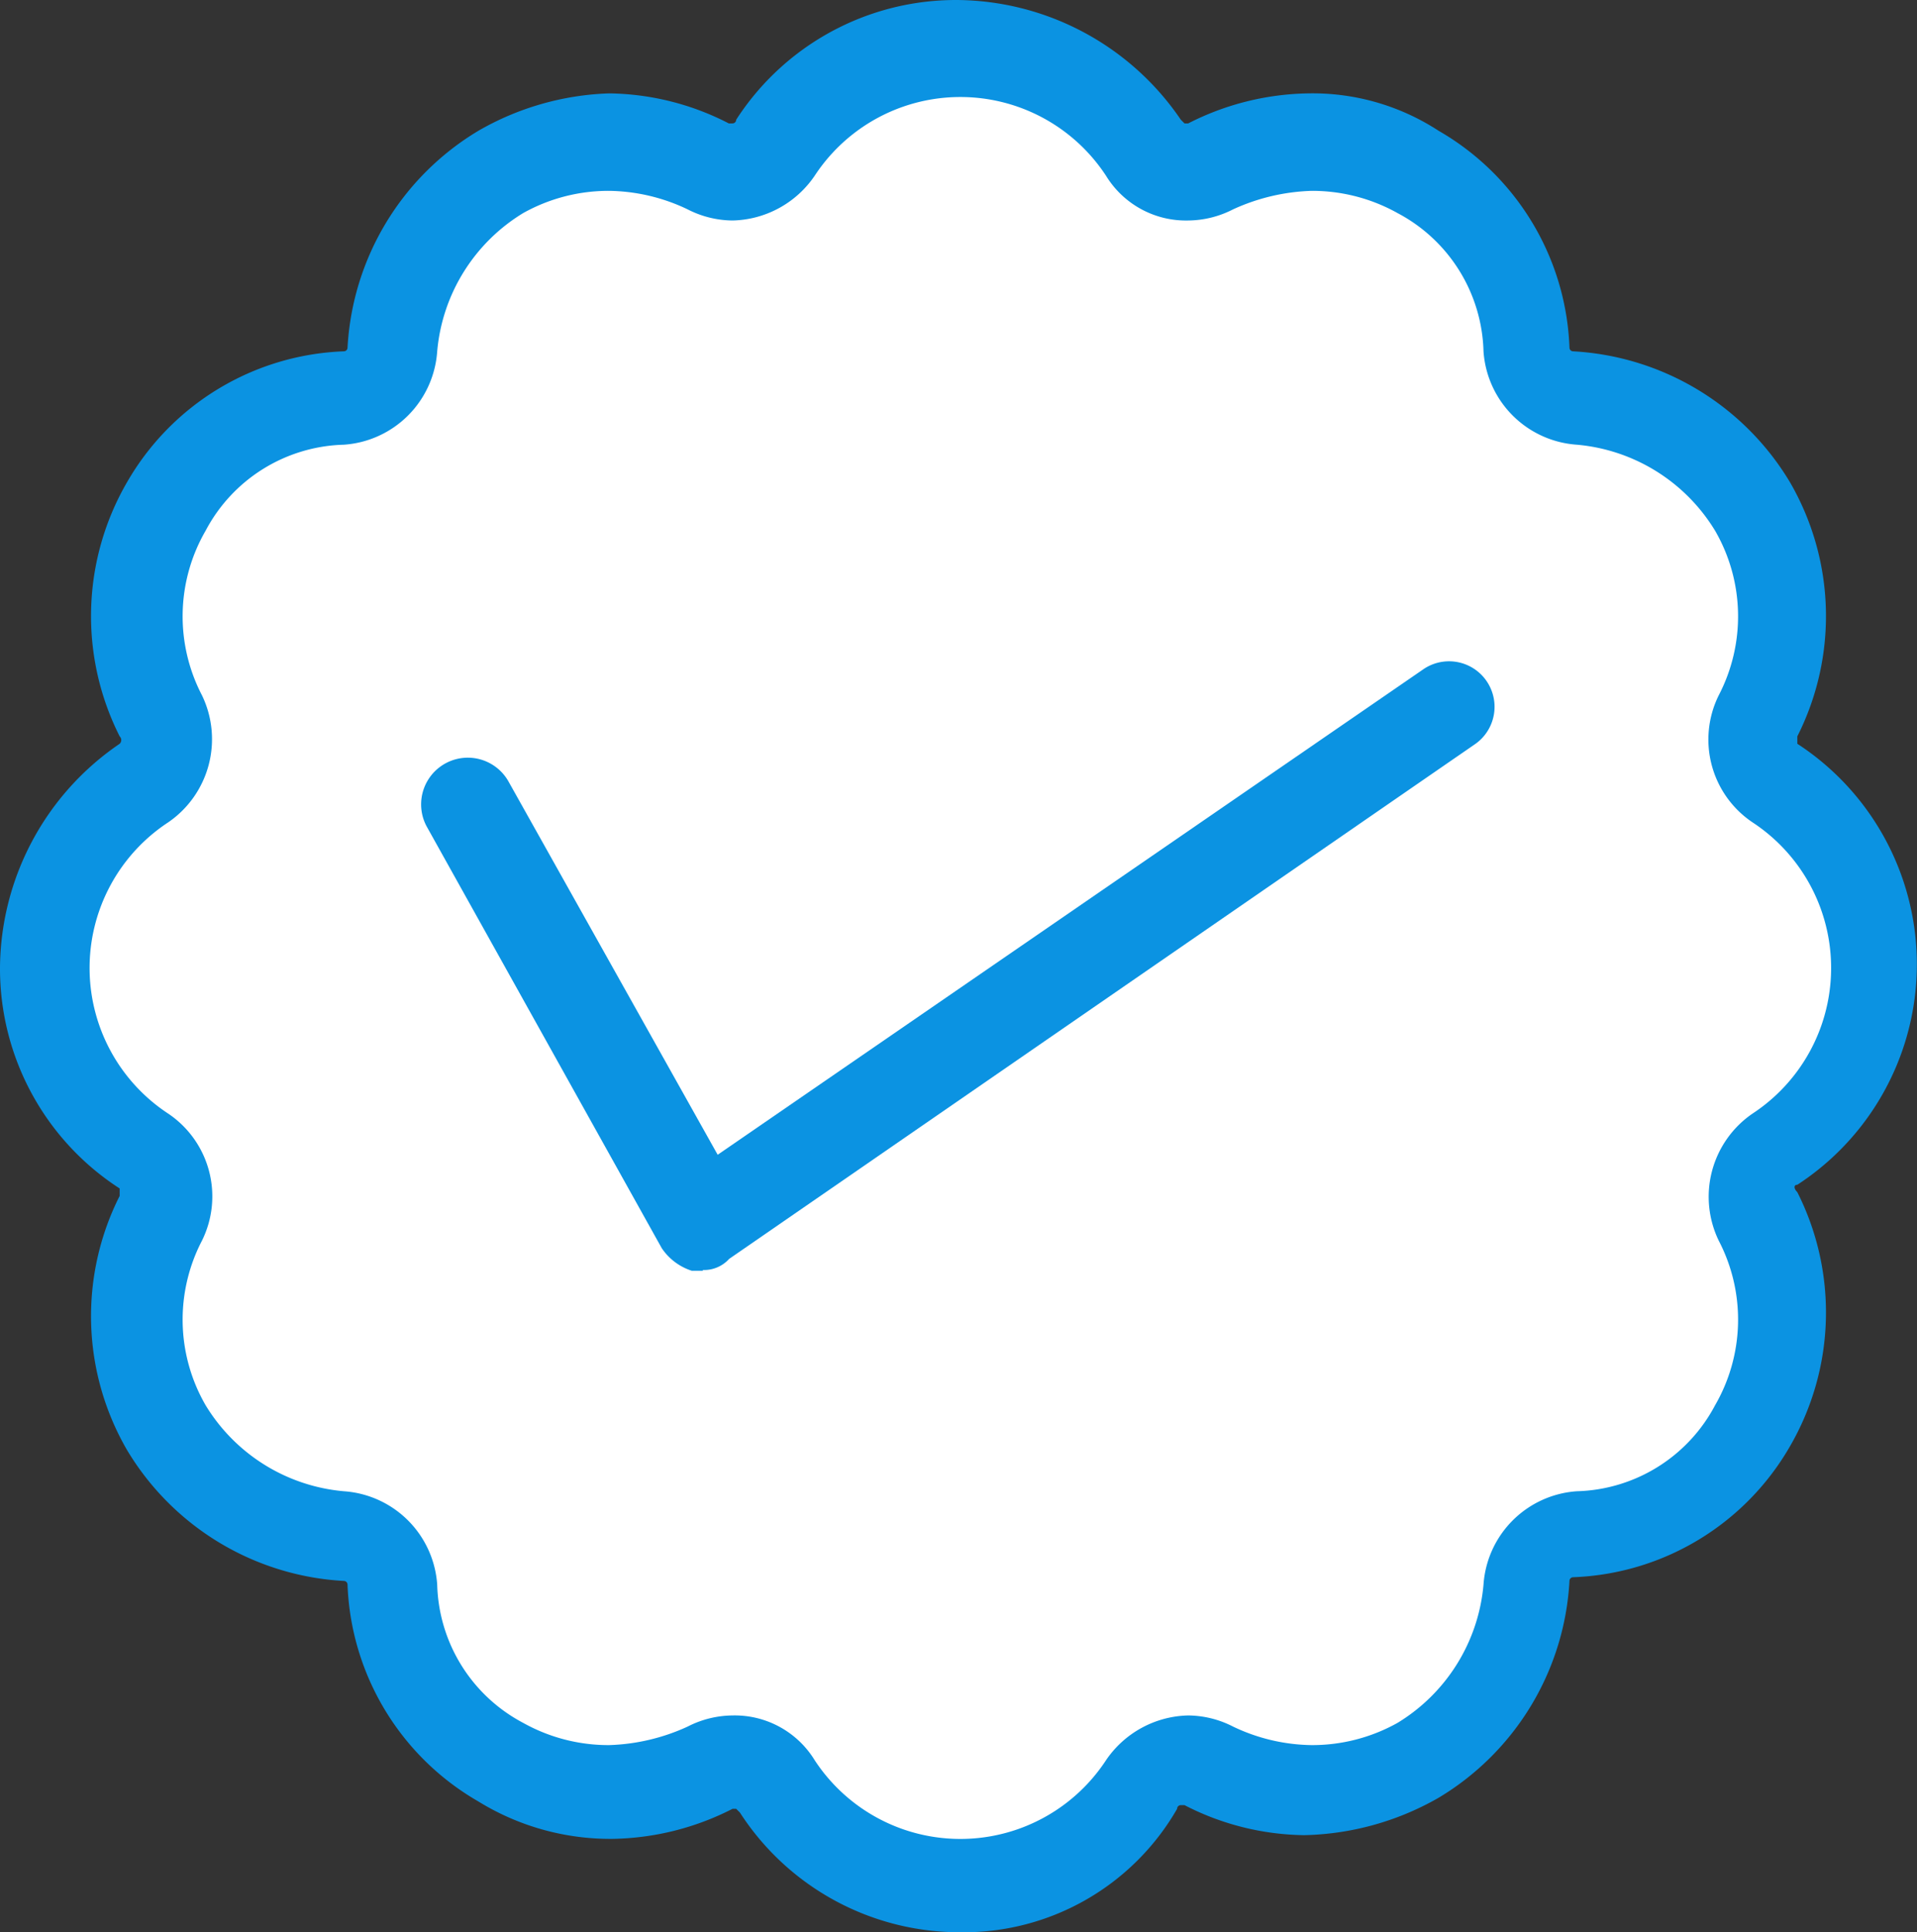 <svg xmlns="http://www.w3.org/2000/svg" width="51.74" height="52.141" viewBox="0 0 51.74 52.141">
  <rect x="0" y="0" width="51.74" height="52.141" fill="#333333" stroke="none"/>
  <g id="_160_Chat_Media_Message_Social_Twitter" data-name="160, Chat, Media, Message, Social, Twitter" transform="translate(-455.09 -452.89)">
    <g id="Group_778" data-name="Group 778">
      <path id="Path_3052" data-name="Path 3052" d="M503.09,474.07a5.941,5.941,0,0,1,2.72,4.94,5.81,5.81,0,0,1-2.72,4.94,1.426,1.426,0,0,0-.5,1.81,5.942,5.942,0,0,1-4.94,8.57,1.328,1.328,0,0,0-1.31,1.31,5.705,5.705,0,0,1-2.92,4.74,6.207,6.207,0,0,1-5.65.2,1.449,1.449,0,0,0-1.81.5,5.846,5.846,0,0,1-9.88,0,1.437,1.437,0,0,0-1.81-.5,5.942,5.942,0,0,1-8.57-4.94,1.328,1.328,0,0,0-1.31-1.31,6.021,6.021,0,0,1-4.84-2.92,6.207,6.207,0,0,1-.2-5.65,1.449,1.449,0,0,0-.5-1.81,5.846,5.846,0,0,1,0-9.88,1.437,1.437,0,0,0,.5-1.81,5.663,5.663,0,0,1,.2-5.65,5.735,5.735,0,0,1,4.84-2.92,1.328,1.328,0,0,0,1.31-1.31,6.007,6.007,0,0,1,2.92-4.84,6.207,6.207,0,0,1,5.65-.2,1.449,1.449,0,0,0,1.81-.5,5.941,5.941,0,0,1,4.94-2.72,5.81,5.81,0,0,1,4.94,2.72,1.437,1.437,0,0,0,1.81.5,5.942,5.942,0,0,1,8.57,4.94,1.328,1.328,0,0,0,1.31,1.31,5.705,5.705,0,0,1,4.74,2.92,6.206,6.206,0,0,1,.2,5.65A1.546,1.546,0,0,0,503.09,474.07Z" fill="#fff"/>
      <g id="Group_777" data-name="Group 777">
        <path id="Path_3053" data-name="Path 3053" d="M474.06,487.18h-.3a1.545,1.545,0,0,1-.81-.61l-6.35-11.39a1.26,1.26,0,0,1,2.21-1.21l5.65,10.08,19.06-13.11a1.228,1.228,0,0,1,1.41,2.01l-20.16,13.91a.914.914,0,0,1-.71.3Z" fill="#0b93e2"/>
        <path id="Path_3054" data-name="Path 3054" d="M481.01,505.03a7.061,7.061,0,0,1-5.95-3.23l-.1-.1h-.1a7.353,7.353,0,0,1-3.23.81A6.788,6.788,0,0,1,468,501.5a7.05,7.05,0,0,1-3.53-5.85.1.1,0,0,0-.1-.1,7.283,7.283,0,0,1-5.85-3.53,7.2,7.2,0,0,1-.2-6.86v-.2a7.061,7.061,0,0,1-3.23-5.95,7.368,7.368,0,0,1,3.23-6.05.139.139,0,0,0,0-.2,7.2,7.2,0,0,1,.2-6.86,7.05,7.05,0,0,1,5.85-3.53.1.1,0,0,0,.1-.1,7.283,7.283,0,0,1,3.53-5.85,7.547,7.547,0,0,1,3.53-1.01,7.219,7.219,0,0,1,3.23.81h.1a.1.1,0,0,0,.1-.1,7.061,7.061,0,0,1,5.95-3.23,7.368,7.368,0,0,1,6.05,3.23l.1.1h.1a7.353,7.353,0,0,1,3.23-.81,6.23,6.23,0,0,1,3.53,1.01,7.05,7.05,0,0,1,3.53,5.85.1.1,0,0,0,.1.1,7.283,7.283,0,0,1,5.85,3.53,7.2,7.2,0,0,1,.2,6.86v.2a7.1,7.1,0,0,1,0,11.9c-.1,0-.1.1,0,.2a7.2,7.2,0,0,1-.2,6.86,7.05,7.05,0,0,1-5.85,3.53.1.1,0,0,0-.1.1,7.283,7.283,0,0,1-3.53,5.85,7.61,7.61,0,0,1-3.63,1.01,7.219,7.219,0,0,1-3.23-.81h-.1a.1.1,0,0,0-.1.1,6.645,6.645,0,0,1-5.85,3.33Zm-6.15-5.85a2.53,2.53,0,0,1,2.22,1.21,4.7,4.7,0,0,0,7.86,0,2.753,2.753,0,0,1,2.22-1.21,2.7,2.7,0,0,1,1.21.3,5.044,5.044,0,0,0,2.12.5,4.72,4.72,0,0,0,2.32-.6,4.865,4.865,0,0,0,2.32-3.73,2.71,2.71,0,0,1,2.52-2.52,4.348,4.348,0,0,0,3.73-2.32,4.611,4.611,0,0,0,.1-4.44,2.72,2.72,0,0,1,.91-3.43,4.7,4.7,0,0,0,0-7.86,2.691,2.691,0,0,1-.91-3.43,4.612,4.612,0,0,0-.1-4.44,4.865,4.865,0,0,0-3.73-2.32,2.71,2.71,0,0,1-2.52-2.52,4.348,4.348,0,0,0-2.32-3.73,4.72,4.72,0,0,0-2.32-.6,5.468,5.468,0,0,0-2.12.5,2.7,2.7,0,0,1-1.21.3,2.53,2.53,0,0,1-2.22-1.21,4.7,4.7,0,0,0-7.86,0,2.753,2.753,0,0,1-2.22,1.21,2.7,2.7,0,0,1-1.21-.3,5.044,5.044,0,0,0-2.12-.5,4.72,4.72,0,0,0-2.32.6,4.865,4.865,0,0,0-2.32,3.73,2.71,2.71,0,0,1-2.52,2.52,4.348,4.348,0,0,0-3.73,2.32,4.611,4.611,0,0,0-.1,4.44,2.72,2.72,0,0,1-.91,3.43,4.7,4.7,0,0,0,0,7.86,2.691,2.691,0,0,1,.91,3.43,4.612,4.612,0,0,0,.1,4.44,4.865,4.865,0,0,0,3.73,2.32,2.71,2.71,0,0,1,2.52,2.52,4.348,4.348,0,0,0,2.32,3.73,4.72,4.72,0,0,0,2.32.6,5.468,5.468,0,0,0,2.12-.5A2.7,2.7,0,0,1,474.86,499.18Z" fill="#0b93e2"/>
      </g>
    </g>
  </g>
</svg>
